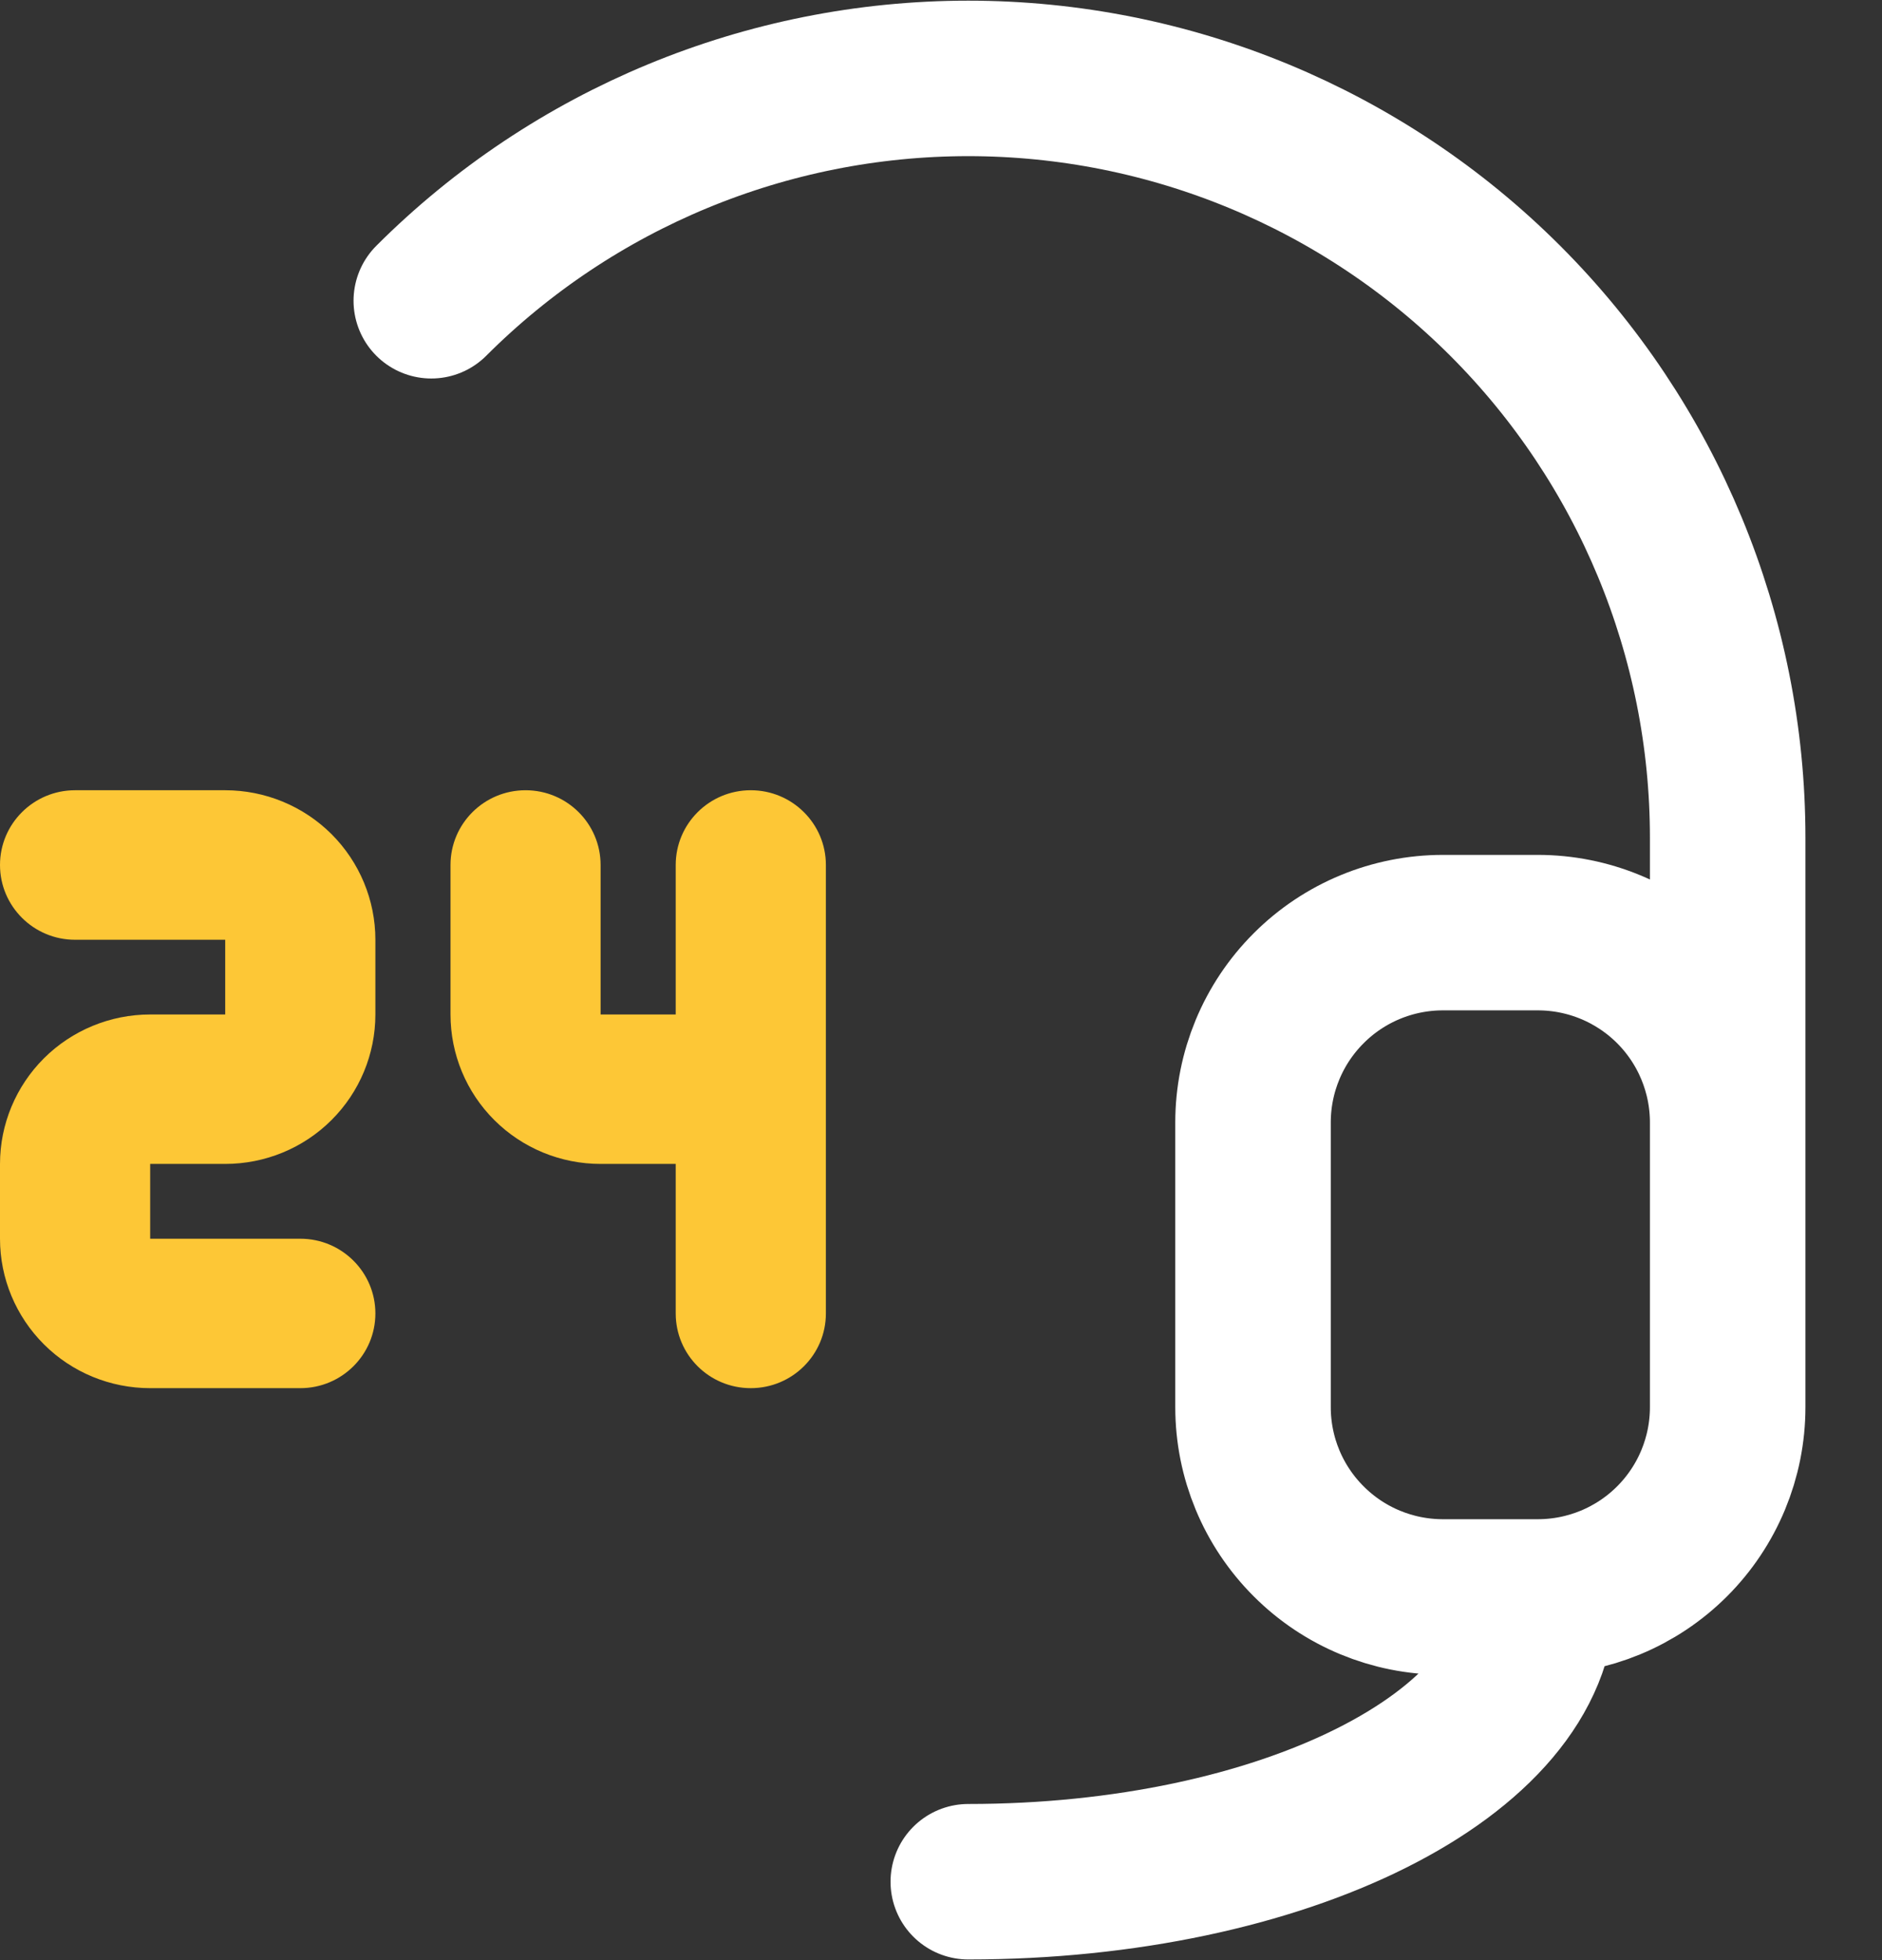 <svg width="24" height="25" viewBox="0 0 24 25" fill="none" xmlns="http://www.w3.org/2000/svg">
<rect x="0" y="0" width="24" height="25" fill="#333333" stroke="none"/>
<path d="M5.5 3.836C7.316 2.02 9.779 1 12.348 1C14.916 1 17.379 2.02 19.195 3.836C21.012 5.653 22.032 8.116 22.032 10.684V14.316M22.032 14.316C22.032 13.674 21.777 13.058 21.323 12.604C20.869 12.15 20.253 11.895 19.611 11.895H18.4C17.758 11.895 17.142 12.15 16.689 12.604C16.234 13.058 15.979 13.674 15.979 14.316V17.947C15.979 18.59 16.234 19.205 16.689 19.659C17.142 20.113 17.758 20.368 18.4 20.368H19.611M22.032 14.316V17.947C22.032 18.59 21.777 19.205 21.323 19.659C20.869 20.113 20.253 20.368 19.611 20.368M19.611 20.368C19.611 22.374 16.36 24 12.348 24" stroke="white" stroke-width="1.983" stroke-linecap="round" stroke-linejoin="round"/>
<path fill-rule="evenodd" clip-rule="evenodd" d="M0 11.032C0 10.506 0.429 10.079 0.957 10.079H2.872C3.38 10.079 3.867 10.28 4.226 10.637C4.585 10.995 4.787 11.48 4.787 11.986V12.939C4.787 13.445 4.585 13.93 4.226 14.287C3.867 14.645 3.38 14.845 2.872 14.845L1.915 14.845L1.915 15.799H3.83C4.358 15.799 4.787 16.226 4.787 16.752C4.787 17.279 4.358 17.705 3.83 17.705H1.915C1.407 17.705 0.92 17.505 0.561 17.147C0.202 16.789 0 16.305 0 15.799V14.845C0 14.34 0.202 13.855 0.561 13.497C0.92 13.14 1.407 12.939 1.915 12.939H2.872V11.986H0.957C0.429 11.986 0 11.559 0 11.032ZM6.702 10.079C7.231 10.079 7.659 10.506 7.659 11.032L7.659 12.939L8.617 12.939V11.032C8.617 10.506 9.045 10.079 9.574 10.079C10.103 10.079 10.532 10.506 10.532 11.032V16.752C10.532 17.279 10.103 17.705 9.574 17.705C9.045 17.705 8.617 17.279 8.617 16.752V14.845H7.659C7.151 14.845 6.664 14.645 6.305 14.287C5.946 13.93 5.745 13.445 5.745 12.939V11.032C5.745 10.506 6.173 10.079 6.702 10.079Z" fill="#FDC736"/>
</svg>
